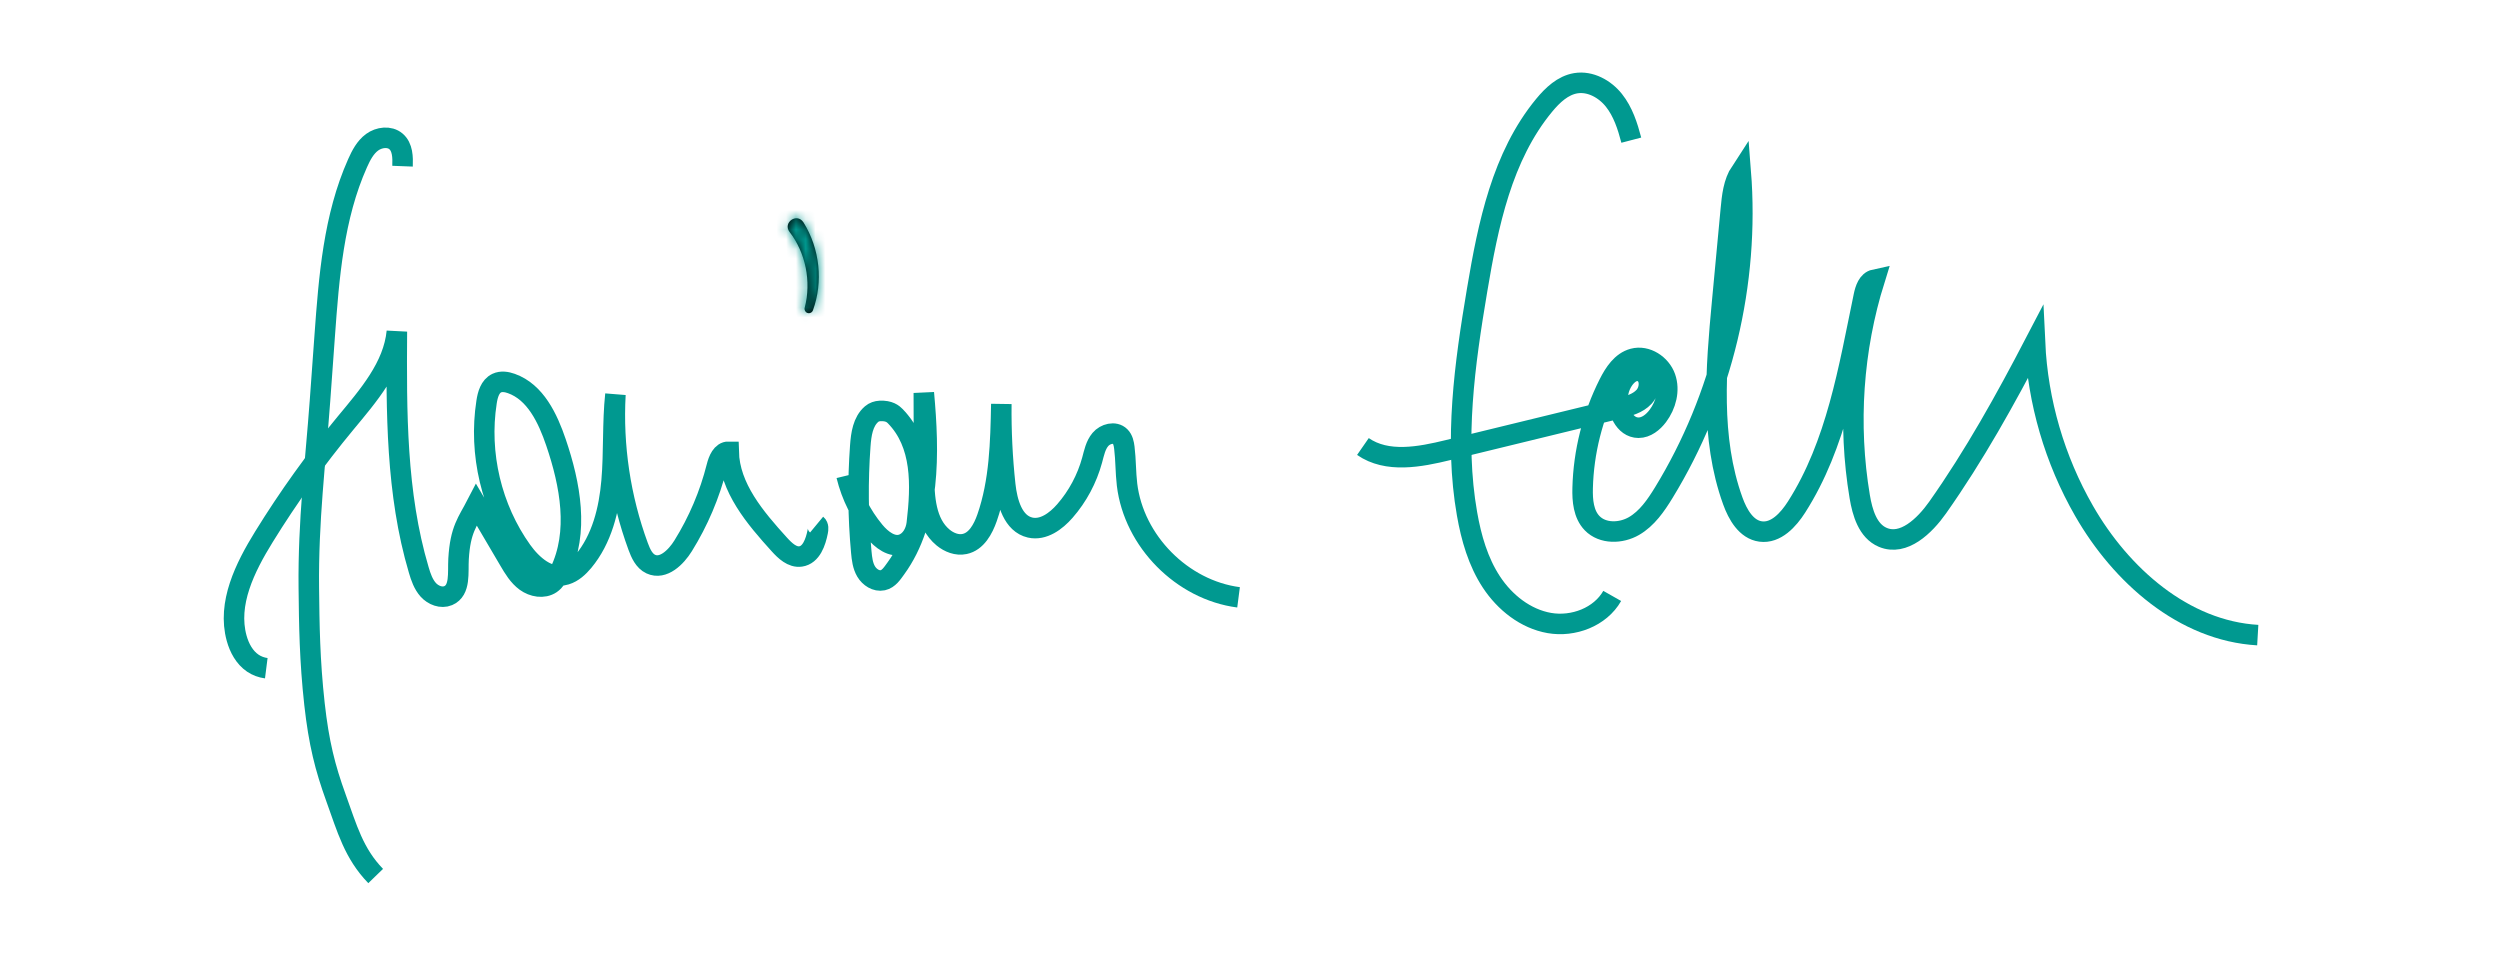 <svg width="256" height="99" viewBox="0 0 256 99" fill="none" xmlns="http://www.w3.org/2000/svg">
<path d="M41.22 17.018C41.255 16.108 41.238 15.067 40.548 14.479C39.881 13.91 38.812 14.048 38.105 14.566C37.399 15.084 36.973 15.907 36.617 16.707C34.157 22.215 33.686 28.375 33.249 34.395C33.088 36.611 32.927 38.827 32.767 41.044C32.301 47.415 31.548 53.333 31.623 60.194C31.663 63.975 31.709 67.625 32.203 72.091C32.652 76.109 33.284 78.602 34.41 81.716C35.537 84.829 36.221 87.385 38.468 89.705" stroke="#009990" stroke-width="2.1" strokeLinecap="round" strokeLinejoin="round"/>
<path d="M27.267 68.425C26.772 68.362 26.295 68.183 25.887 67.907C25.031 67.325 24.508 66.353 24.232 65.351C23.255 61.794 25.088 58.11 27.025 54.973C29.537 50.904 32.33 47.007 35.381 43.329C37.703 40.525 40.289 37.578 40.64 33.952C40.588 42.154 40.548 50.501 42.881 58.363C43.094 59.089 43.347 59.831 43.852 60.395C44.358 60.959 45.197 61.287 45.893 60.994C47.174 60.453 46.875 58.628 46.956 57.235C47.134 54.196 47.887 53.436 48.789 51.692C49.904 53.592 51.025 55.491 52.14 57.391C52.605 58.185 53.094 59.002 53.835 59.543C54.576 60.084 55.651 60.286 56.416 59.768C56.829 59.486 57.094 59.037 57.312 58.588C59.312 54.501 58.398 49.608 56.933 45.303C56.094 42.828 54.824 40.145 52.364 39.271C51.881 39.098 51.335 39.012 50.87 39.23C50.174 39.558 49.939 40.41 49.824 41.17C49.002 46.46 50.329 52.049 53.438 56.401C54.502 57.886 56.191 59.365 57.938 58.835C58.663 58.617 59.249 58.07 59.737 57.488C61.628 55.215 62.375 52.199 62.628 49.252C62.881 46.304 62.708 43.334 63.019 40.393C62.726 45.666 63.525 50.996 65.346 55.952C65.611 56.665 65.95 57.442 66.645 57.765C67.909 58.352 69.22 57.074 69.955 55.888C71.507 53.39 72.674 50.65 73.392 47.795C73.565 47.105 73.909 46.247 74.616 46.258C74.708 49.948 77.329 53.022 79.806 55.756C80.392 56.401 81.128 57.103 81.984 56.982C83.076 56.826 83.524 55.514 83.737 54.432C83.788 54.184 83.817 53.879 83.622 53.718" stroke="#009990" stroke-width="2.1" strokeLinecap="round" strokeLinejoin="round"/>
<path d="M86.685 48.705C87.191 50.788 88.179 52.757 89.553 54.409C90.265 55.267 91.346 56.107 92.403 55.739C93.254 55.439 93.765 54.553 93.88 53.609C94.346 49.643 94.455 45.458 91.668 42.609C91.461 42.396 91.047 42.033 90.11 42.08C89.794 42.097 89.495 42.195 89.254 42.402C88.357 43.173 88.179 44.474 88.093 45.654C87.829 49.275 87.863 52.918 88.196 56.533C88.26 57.218 88.34 57.926 88.691 58.519C89.041 59.111 89.725 59.56 90.397 59.417C91.007 59.284 91.374 58.703 91.742 58.196C95.3 53.298 95.162 46.379 94.599 40.237C94.604 43.018 94.616 45.798 94.622 48.578C94.627 50.909 94.777 53.557 96.57 55.042C97.185 55.549 97.995 55.871 98.777 55.704C99.984 55.451 100.667 54.184 101.075 53.022C102.369 49.309 102.46 45.297 102.535 41.366C102.506 44.134 102.639 46.903 102.937 49.649C103.133 51.444 103.731 53.62 105.489 54.023C106.834 54.328 108.133 53.373 109.041 52.331C110.351 50.834 111.311 49.033 111.834 47.116C112.035 46.379 112.184 45.591 112.679 45.004C113.173 44.416 114.15 44.157 114.696 44.693C114.995 44.986 115.081 45.429 115.133 45.844C115.288 47.099 115.259 48.371 115.409 49.626C116.104 55.416 121.052 60.418 126.828 61.166" stroke="#009990" stroke-width="2.1" strokeLinecap="round" strokeLinejoin="round"/>
<mask id="path-4-inside-1_1652_12836" fill="white">
<path d="M82.266 22.757C83.972 25.479 84.3 28.887 83.243 31.782C83.156 32.012 82.903 32.127 82.674 32.047C82.461 31.966 82.34 31.736 82.398 31.517C83.11 28.818 82.478 25.842 80.846 23.747C80.133 22.785 81.61 21.755 82.266 22.762V22.757Z"/>
</mask>
<path d="M82.266 22.757C83.972 25.479 84.3 28.887 83.243 31.782C83.156 32.012 82.903 32.127 82.674 32.047C82.461 31.966 82.34 31.736 82.398 31.517C83.11 28.818 82.478 25.842 80.846 23.747C80.133 22.785 81.61 21.755 82.266 22.762V22.757Z" fill="black"/>
<path d="M82.266 22.757L84.045 21.641L80.165 15.453V22.757H82.266ZM83.243 31.782L85.209 32.518L85.212 32.511L85.215 32.502L83.243 31.782ZM82.674 32.047L81.929 34.011L81.954 34.02L81.979 34.029L82.674 32.047ZM82.398 31.517L80.367 30.981L80.367 30.984L82.398 31.517ZM80.846 23.747L79.159 24.997L79.174 25.017L79.189 25.037L80.846 23.747ZM82.266 22.762L80.505 23.907L84.365 29.843V22.762H82.266ZM80.486 23.872C81.848 26.044 82.105 28.774 81.27 31.062L85.215 32.502C86.495 28.999 86.097 24.914 84.045 21.641L80.486 23.872ZM81.276 31.046C81.597 30.189 82.537 29.774 83.368 30.065L81.979 34.029C83.27 34.481 84.716 33.836 85.209 32.518L81.276 31.046ZM83.418 30.083C84.191 30.376 84.649 31.212 84.429 32.051L80.367 30.984C80.031 32.26 80.731 33.556 81.929 34.011L83.418 30.083ZM84.428 32.053C85.307 28.724 84.54 25.072 82.503 22.456L79.189 25.037C80.416 26.612 80.914 28.911 80.367 30.981L84.428 32.053ZM82.533 22.496C82.696 22.715 82.817 23.09 82.724 23.506C82.643 23.867 82.434 24.106 82.242 24.24C82.049 24.374 81.751 24.487 81.382 24.437C80.958 24.379 80.652 24.133 80.505 23.907L84.026 21.617C83.552 20.888 82.815 20.394 81.952 20.276C81.144 20.165 80.398 20.407 79.844 20.792C79.289 21.178 78.804 21.792 78.626 22.586C78.436 23.434 78.64 24.297 79.159 24.997L82.533 22.496ZM84.365 22.762V22.757H80.165V22.762H84.365Z" fill="#009990" mask="url(#path-4-inside-1_1652_12836)"/>
<path d="M167.045 14.353C166.666 12.908 166.195 11.44 165.264 10.272C164.333 9.103 162.839 8.28 161.362 8.522C160.034 8.741 158.982 9.742 158.126 10.778C153.804 16.011 152.385 22.998 151.258 29.698C149.983 37.279 148.896 45.05 150.224 52.619C150.655 55.077 151.356 57.529 152.724 59.607C154.092 61.684 156.207 63.371 158.655 63.797C161.103 64.223 163.862 63.187 165.091 61.023" stroke="#009990" stroke-width="2.1" strokeLinecap="round" strokeLinejoin="round"/>
<path d="M139.563 45.723C142.034 47.438 145.373 46.8 148.293 46.086C154.132 44.664 159.971 43.242 165.81 41.815C166.729 41.59 167.706 41.331 168.35 40.635C168.994 39.938 169.068 38.643 168.264 38.148C167.057 37.406 165.758 39.109 165.666 40.52C165.574 41.976 166.321 43.789 167.781 43.801C168.58 43.801 169.275 43.236 169.758 42.598C170.597 41.481 170.999 39.967 170.534 38.649C170.068 37.331 168.591 36.364 167.247 36.727C166.057 37.043 165.304 38.194 164.747 39.299C163.08 42.603 162.155 46.282 162.063 49.977C162.028 51.255 162.149 52.659 163.034 53.574C164.109 54.685 165.982 54.639 167.316 53.868C168.649 53.097 169.563 51.767 170.367 50.455C176.35 40.681 179.154 28.99 178.252 17.565C177.505 18.699 177.361 20.109 177.235 21.462C176.942 24.604 176.649 27.747 176.35 30.89C175.712 37.728 175.103 44.831 177.436 51.289C177.942 52.694 178.815 54.23 180.292 54.426C181.85 54.633 183.126 53.24 183.97 51.917C188.062 45.51 189.309 37.757 190.855 30.308C190.999 29.612 191.269 28.783 191.965 28.634C189.729 35.782 189.2 43.461 190.436 50.852C190.712 52.498 191.258 54.374 192.798 55.025C194.924 55.929 197.079 53.862 198.413 51.974C202.183 46.633 205.361 40.894 208.384 35.097C208.665 41.124 210.401 47.082 213.407 52.314C217.188 58.91 223.608 64.597 231.194 65.035" stroke="#009990" stroke-width="2.1" strokeLinecap="round" strokeLinejoin="round"/>
</svg>
